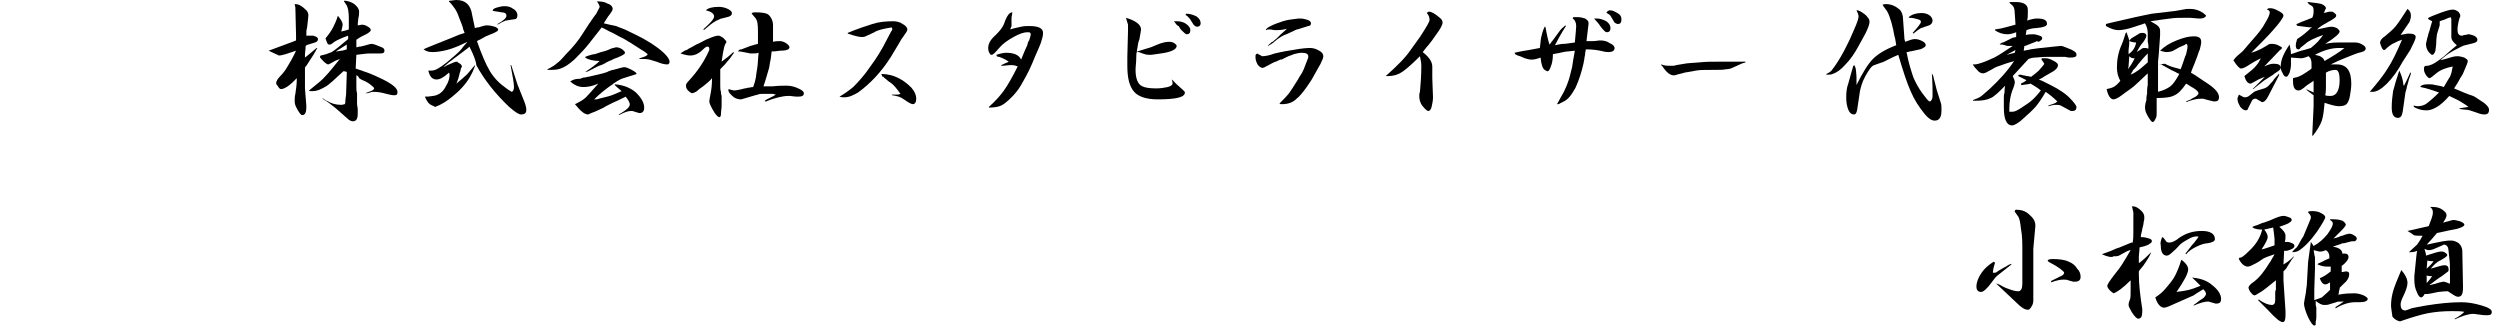 <?xml version="1.0" encoding="utf-8"?>
<!-- Generator: Adobe Illustrator 25.4.1, SVG Export Plug-In . SVG Version: 6.00 Build 0)  -->
<svg version="1.1" id="a" xmlns="http://www.w3.org/2000/svg" xmlns:xlink="http://www.w3.org/1999/xlink" x="0px" y="0px"
	 viewBox="0 0 364.8 47.6" style="enable-background:new 0 0 364.8 47.6;" xml:space="preserve">
<path d="M39.2,7.4l3.5-1.3l0.5-0.2V5.2l-0.1-4.1L43,0.6h0.1c0.5,0,1,0.3,1.6,0.9C44.9,1.7,45,2,45,2.2c0,0.3-0.1,1-0.2,1.9
	c-0.1,0.2-0.1,0.6-0.1,1.1c0.5,0,0.8,0,0.9,0c0.2,0,0.3,0.1,0.4,0.1c0.2,0.1,0.4,0.2,0.4,0.4c0,0.2-0.1,0.3-0.2,0.4
	c-0.2,0.1-0.5,0.2-0.9,0.3c-0.2,0.1-0.5,0.1-0.7,0.3c0,0.5-0.1,0.9-0.1,1.2c0,0.2,0,0.3,0,0.5c0.8-0.6,1.3-1.1,1.7-1.4h0.1
	c-0.2,0.4-0.4,0.7-0.5,0.9l-1.1,1.7c-0.1,0.1-0.2,0.2-0.2,0.3c0,0.1,0,0.2,0,0.3c0,0.4,0,0.6,0,0.7l0,1.3l0,0.7l0.2,2.5
	c0,0.1,0,0.2,0,0.3c0,0.7-0.2,1.1-0.6,1.1c-0.2,0-0.5-0.4-0.9-1.2c-0.2-0.4-0.2-0.7-0.2-1c0-0.2,0-0.5,0.1-0.9
	c0.1-0.7,0.2-1.4,0.2-1.9v-0.4c-1,1.1-1.8,1.6-2.3,1.6c-0.1,0-0.3-0.1-0.5-0.5c-0.2-0.2-0.2-0.3-0.2-0.4c0-0.2,0.2-0.6,0.6-1
	c0.4-0.4,0.7-0.8,1-1.3c0.3-0.5,0.8-1.3,1.3-2.4c-1.2,0.4-2,0.7-2.5,0.7C40.3,7.9,39.8,7.7,39.2,7.4C39.2,7.4,39.2,7.4,39.2,7.4z
	 M47.5,11.1c0.5-0.5,1.2-1.4,2.1-2.5c-0.5,0.2-0.8,0.3-0.9,0.4c-0.4,0.2-0.7,0.4-0.8,0.4c-0.2,0-0.6-0.3-1.1-0.9
	c-0.1-0.1-0.1-0.1-0.1-0.2c0-0.1,0-0.1,0.1-0.2c0.6-0.1,1.1-0.3,1.6-0.5c0.5-0.3,1.2-0.9,2.4-1.9l0-0.5c-1.1,0.4-1.7,0.7-2,0.9
	l-0.4,0.3c-0.1,0.1-0.2,0.1-0.4,0.1c-0.2,0-0.3-0.3-0.5-0.9c0.5-0.6,0.9-1.2,1.1-1.6c0.2-0.4,0.5-1,0.7-1.7c0.4,0.5,0.7,0.9,0.7,1.3
	c0,0.2-0.1,0.5-0.2,1c0.5-0.1,0.8-0.2,1.1-0.3c0-0.2,0-0.5,0-0.9V2.7c0-0.9-0.1-1.5-0.3-1.9l-0.4-0.6c0,0,0,0,0-0.1c0,0,0,0,0,0v0
	c0,0,0,0,0,0c0,0,0.1,0,0.1,0H50c0,0,0,0,0.1,0h0.1c0.5,0,1.1,0.2,1.5,0.5s0.7,0.7,0.7,1.1c0,0.3,0,0.6-0.1,0.9
	c0,0.2-0.1,0.6-0.1,1.1c0.2,0,0.5-0.1,0.6-0.1c0.3,0,0.6,0.1,0.9,0.3c0.3,0.2,0.4,0.3,0.4,0.5c0,0.2-0.4,0.5-1.3,0.9
	c-0.2,0.1-0.5,0.3-0.8,0.5L52,6.9c0.2,0,0.3-0.1,0.5-0.1c0,0,0,0,0.1,0c0.9-0.2,1.4-0.4,1.6-0.4c0.3,0,0.8,0.2,1.5,0.5
	C56,7,56.1,7.2,56.1,7.4c0,0.3-0.2,0.4-0.6,0.4c-0.1,0-0.3,0-0.7,0c-0.1,0-0.3,0-0.4,0H54c-0.5,0-1.2,0.1-2,0.2l-0.1,2
	c0.8,0.3,1.5,0.5,2,0.7c0.5,0.2,1.2,0.5,2,0.9c1.4,0.7,2.1,1.3,2.1,1.8c0,0.4-0.1,0.5-0.5,0.5c-0.3,0-0.7-0.1-1.1-0.2
	c-0.7-0.2-1.3-0.3-1.9-0.3c-0.2,0-0.3,0-0.5,0.1c-0.3,0.1-0.4,0.1-0.5,0.1c0,0-0.1,0-0.2,0c0.3-0.1,0.5-0.2,0.8-0.3
	c0.3-0.1,0.5-0.3,0.5-0.4c0-0.1-0.2-0.3-0.6-0.6c-0.4-0.3-0.8-0.5-1.3-0.7c-0.1-0.1-0.2-0.1-0.3-0.2C52.3,11.1,52.1,11,52,11
	c0,0.3,0,0.5,0,0.8c0,0.3,0,0.5,0,0.7c0,0.4,0,0.8,0.1,1.1c0,0.1,0,0.3,0,0.4c0,0.1,0,0.3,0,0.4c0,0.1,0,0.3,0,0.4s0,0.3,0,0.4
	c0,0.2,0.1,0.5,0.1,0.7c0,0.2,0,0.3,0,0.3l0,0.4c0,0.7-0.2,1.1-0.7,1.1c-0.2,0-0.5-0.1-0.8-0.4L49,15.8l-0.9-0.7
	c-0.3-0.2-0.5-0.4-0.6-0.4c-0.2-0.1-0.4-0.3-0.5-0.4c0.1,0,0.3,0.2,0.6,0.4c0,0,0,0,0.1,0c0.6,0.4,1.3,0.6,2.1,0.6
	c0.2,0,0.4-0.1,0.5-0.1c0.1-0.1,0.1-0.3,0.1-0.6l0.1-0.8l0.1-3v-0.3c-0.2-0.1-0.3-0.1-0.5-0.1c-1.3,1.2-2.1,2-2.7,2.3
	c-0.7,0.4-1.2,0.6-1.8,0.6h-0.3c-0.2,0-0.2-0.1-0.2-0.1v0C46.2,12.3,47,11.7,47.5,11.1z M49.8,7.4c0.2,0,0.5-0.1,0.8-0.2V6.5l-1.6,1
	C49.4,7.5,49.7,7.4,49.8,7.4z"/>
<path d="M64.7,6l1-0.4c0.2-0.1,0.3-0.1,0.5-0.2c0.2-0.1,0.5-0.2,0.7-0.3c0.3-0.1,0.6-0.2,0.9-0.3c-0.1-0.2-0.1-0.3-0.2-0.5
	c0-0.1-0.1-0.3-0.1-0.4c0,0,0-0.1-0.1-0.2c0,0,0-0.1,0-0.1l-0.4-1c-0.2-0.6-0.4-1-0.6-1.3c-0.2-0.3-0.5-0.7-0.9-1.1l0.1-0.1
	c0.4,0,0.7-0.1,1-0.1c1.3,0,2.1,0.7,2.3,2.2c0.1,0.4,0.2,1,0.4,1.9c0.1,0,0.2-0.1,0.4-0.1c0,0,0,0,0.1,0c0.6-0.2,1-0.3,1.2-0.3
	c0.5,0,0.9,0.1,1.2,0.2c0.3,0.1,0.5,0.3,0.5,0.4c0,0.2-0.2,0.3-0.6,0.5l-1.2,0.5l-0.9,0.5c-0.1,0-0.2,0.1-0.4,0.2
	c0.7,2,1.3,3.4,1.9,4.4c0.6,1,1.4,1.8,2.4,2.5c0.1,0.1,0.3,0.2,0.6,0.4c0.1,0,0.1,0.1,0.1,0.1c0.2,0,0.4-0.2,0.4-0.7
	c0-0.6-0.2-1.6-0.5-3.2l0.1,0l0.9,2.8l1,2.5c0.2,0.5,0.3,0.9,0.3,1.2c0,0.5-0.2,0.7-0.8,0.7c-0.3,0-0.9-0.4-1.7-1.1
	c-2-1.9-3.6-3.9-4.8-6.1C69.5,9,69.1,8,68.5,6.8l-0.2,0.2l-2.8,2.1l-0.8,0.7c0.2-0.1,0.3-0.1,0.4-0.2c0.1,0,0.1-0.1,0.2-0.1
	C66,9.2,66.4,9,66.6,9c0.1,0,0.2,0,0.2,0.1c0.4,0.2,0.6,0.4,0.6,0.6c0,0,0,0.1-0.1,0.2c0,0-0.1,0.2-0.1,0.4c0,0.1-0.1,0.2-0.1,0.3
	c-0.1,0.4-0.2,0.9-0.5,1.6c0.7-0.6,1.2-1,1.6-1.4c0.3-0.4,0.7-0.8,1.1-1.3c0,0,0,0,0,0v0.1c0,0,0,0,0,0v0c0,0,0,0.1-0.1,0.3
	l-0.2,0.5c-0.5,1.1-1.2,2.1-2.3,3.1c-1.1,1-2.1,1.7-3.2,2.1c-0.4-0.2-0.7-0.3-0.9-0.5c-0.2-0.2-0.4-0.5-0.6-1c0,0,0,0,0.1,0
	c0,0,0,0,0.1,0c0,0,0,0,0.1,0c0,0,0,0,0,0h0.1v0h0l0.8-0.1c0.8-0.1,1.5-0.6,1.9-1.5c0.4-0.6,0.5-1.2,0.5-1.6c0-0.2-0.1-0.3-0.1-0.3
	c0,0,0,0-0.1,0.1c-0.7,0.6-1.2,0.9-1.7,0.9c-0.6,0-1-0.4-1.2-1.3H63c0.5,0,1.2-0.4,2.2-1.2l1.4-1.2c0.2-0.2,0.6-0.5,1-1.1
	c0.3-0.3,0.5-0.6,0.6-0.7c-1.2,0.6-2.2,1-3,1.2c-0.8,0.2-1.5,0.3-2.1,0.3c-0.5,0-0.9-0.1-1.3-0.4C61.9,7.1,64.7,6,64.7,6z M72.6,3.5
	c0.9-0.5,1.3-0.9,1.3-1.2c0-0.3-0.2-0.5-0.7-0.5L72,1.6c-0.1,0-0.1,0-0.1-0.1c0-0.1,0.2-0.3,0.6-0.4c0.4-0.1,0.7-0.2,1.1-0.2
	c0.5,0,0.9,0.1,1.3,0.4c0.4,0.2,0.6,0.6,0.6,0.9s-0.1,0.6-0.4,0.6L73.8,3c-0.3,0.1-0.7,0.3-1.2,0.6C72.6,3.6,72.6,3.5,72.6,3.5z"/>
<path d="M81.3,9.2C81.6,9,82,8.6,82.5,8c1.1-1.1,1.9-2.1,2.4-2.9l1.1-1.7c0.2-0.2,0.3-0.5,0.5-0.7C86.6,2.5,86.8,2.3,87,2
	c0.3-0.6,0.5-0.9,0.5-1c0-0.1-0.1-0.4-0.4-0.8c0.7,0,1.2,0.1,1.5,0.3c0.6,0.2,0.8,0.5,0.8,0.8c0,0.2-0.2,0.5-0.5,0.9
	c-0.2,0.2-0.4,0.6-0.8,1.2c0.8,0.2,1.3,0.3,1.8,0.4c0.4,0.2,1.2,0.4,2.1,0.9c1.5,0.7,2.8,1.4,4,2.3c1.2,0.9,1.7,1.6,1.7,2
	c0,0.2-0.1,0.4-0.3,0.4c-0.4,0-0.9-0.1-1.6-0.4c-0.3-0.1-0.7-0.2-1-0.3c-0.4-0.1-0.9-0.1-1.5-0.1l0-0.1c0.8-0.2,1.2-0.4,1.2-0.6
	c0,0-0.3-0.3-1-0.7l-1.4-0.9c-0.2-0.1-0.5-0.3-1-0.6c-0.4-0.2-1-0.5-1.7-0.9c-0.5-0.2-0.8-0.4-1-0.5C88.2,4.2,88,4.1,87.8,4L86,6.3
	c-0.7,0.9-1.5,1.7-2.2,2.4c-0.8,0.7-1.4,1.1-2,1.3c-0.5,0.2-1.1,0.2-1.9,0.2l0-0.1C80.5,9.8,81,9.5,81.3,9.2z M84.6,11.5
	c0,0,0.1,0,0.3-0.1c0.2-0.1,0.3-0.1,0.5-0.1c0.3-0.1,0.6-0.1,0.9-0.2c0.8-0.2,1.3-0.3,1.7-0.4c0.2-0.1,0.5-0.1,0.8-0.3h0
	c0.3-0.1,0.5-0.2,0.7-0.2c0.2-0.1,0.5-0.1,0.7-0.2c0.4-0.1,0.7-0.2,0.9-0.2c0.2,0,0.5,0.1,0.9,0.3c0.4,0.2,0.7,0.4,0.8,0.5l0.1,0.2
	l-1.9,0.6c-0.4,0.1-0.9,0.4-1.5,0.8c0,0,0,0,0,0h0c0,0-0.1,0.1-0.1,0.1c-0.1,0.1-0.2,0.1-0.3,0.2c-0.7,0.5-1.5,1.1-2.4,2
	c0.1,0,0.2,0,0.2,0c0.1,0,0.3,0,0.5-0.1l1.2-0.3c0.5-0.1,1.2-0.4,2.1-0.8c0,0-0.1-0.1-0.1-0.1c-0.4-0.3-0.7-0.6-0.9-0.8v-0.1
	c1.4,0.1,2.4,0.6,3.1,1.2c0.8,0.8,1.2,1.5,1.2,2.2c0,0.5-0.2,0.8-0.7,0.8c0,0-0.4-0.1-1-0.3c-0.1,0-0.2,0-0.3,0
	c-0.4,0-0.9,0.2-1.7,0.6v-0.1c0.7-0.4,1.1-0.7,1.3-0.9c0.2-0.2,0.3-0.4,0.3-0.6c0-0.2-0.2-0.6-0.6-1.1c-0.8,0.4-1.4,0.7-1.9,0.9
	c-0.8,0.4-1.2,0.6-1.3,0.7l-1.3,0.6c-0.6,0.2-0.9,0.4-1,0.4c-0.5,0-1.1-0.5-1.9-1.5c0.6-0.3,1.2-0.6,1.6-1c0.4-0.4,1-1.1,1.8-2
	c-0.9,0.4-1.6,0.5-2.2,0.5c-0.7,0-1.3-0.3-1.9-0.8C83.6,11.6,84,11.5,84.6,11.5z M85.4,10.5c0.9-0.6,1.6-1.1,2.1-1.6
	c-0.9,0-1.7-0.2-2.1-0.5l0-0.1c0.1,0,0.2-0.1,0.2-0.1c0.6-0.2,1-0.3,1.2-0.3l0.9-0.3c0.4-0.1,0.8-0.2,1-0.3C89.1,7.1,89.4,7,89.5,7
	s0.3-0.1,0.4-0.1c0.3,0,0.6,0.1,0.9,0.3c0.2,0.2,0.4,0.3,0.4,0.5c0,0.2-0.4,0.4-1.1,0.7c-0.3,0.1-0.6,0.2-0.9,0.4
	c-0.1,0-0.3,0.1-0.7,0.3c-0.3,0.2-0.7,0.4-1.1,0.5C87,9.8,86.8,9.9,86.6,10c-0.1,0.1-0.2,0.1-0.4,0.2C85.9,10.4,85.6,10.5,85.4,10.5
	C85.4,10.6,85.4,10.5,85.4,10.5z"/>
<path d="M99.9,7.4L99.9,7.4c0,0,0.2-0.1,0.3-0.1c0.1-0.1,0.2-0.1,0.3-0.2c0.2-0.1,0.6-0.3,1.1-0.6c0.5-0.2,1-0.5,1.4-0.7
	c0.9-0.4,1.5-0.6,1.8-0.6c0.2,0,0.4,0.1,0.7,0.3c0.3,0.3,0.5,0.5,0.5,0.6c0,0.1-0.1,0.2-0.2,0.4c-0.1,0.2-0.2,0.7-0.3,1.2l-0.2,1.3
	c0.7-0.5,1.3-1,1.7-1.4l0.1,0.1c-0.4,0.6-0.7,1-1,1.3c-0.2,0.3-0.5,0.6-1,1.1c0,0.4,0,0.6,0,0.9v0.6c0,0.3,0,0.6,0,0.9
	c0,0.3,0,0.6,0.1,0.9c0,0.1,0,0.3,0.1,0.6c0,0.3,0,0.5,0,0.6c0,0.2,0,0.4,0,0.5v0.3c0,0.4-0.1,0.9-0.1,1.3c0,0.2-0.1,0.4-0.2,0.4
	c-0.2,0-0.4-0.2-0.7-0.6c-0.5-0.8-0.8-1.4-0.8-1.7c0-0.2,0.1-0.6,0.2-1.2c0.1-0.5,0.2-1.2,0.2-2.2c-0.3,0.4-0.6,0.6-0.7,0.7
	l-0.6,0.5c-0.3,0.2-0.6,0.4-0.9,0.7c0,0,0,0,0,0c-0.3,0.2-0.6,0.3-0.7,0.3c-0.1,0-0.3-0.1-0.6-0.4c-0.2-0.2-0.3-0.4-0.3-0.7
	c0-0.2,0.1-0.4,0.4-0.7c1.3-1.4,2.3-2.9,3-4.5c0-0.1,0-0.1,0-0.2c0-0.2-0.1-0.3-0.3-0.3c-0.1,0-0.3,0.1-0.6,0.4
	c-0.6,0.6-1.2,0.9-1.9,0.9c-0.3,0-0.8-0.1-1.4-0.3C99.6,7.6,99.7,7.5,99.9,7.4z M102.6,4.3c1-0.9,1.6-1.5,1.6-1.9
	c0-0.4-0.4-0.7-1.2-0.9c0.3-0.3,0.9-0.5,1.9-0.5c0.4,0,0.9,0.1,1.3,0.3c0.4,0.2,0.6,0.4,0.6,0.6c0,0.3-0.2,0.5-0.7,0.6l-0.8,0.2
	c-0.1,0-0.3,0.1-0.7,0.3c-0.1,0-0.1,0-0.2,0.1c-0.4,0.2-1,0.7-1.7,1.3V4.3z M106.3,13c0.4,0.1,0.7,0.2,0.8,0.2
	c0.3,0,0.7-0.1,1.2-0.2c0.1,0,0.2-0.1,0.4-0.1c0.2,0,0.3-0.1,0.5-0.1c0.2,0,0.4-0.1,0.7-0.1c0.2-0.5,0.3-0.9,0.4-1.4
	c0-0.2,0.1-0.7,0.2-1.4c0.1-0.6,0.1-1.4,0.2-2.2c-0.3,0.1-0.6,0.1-0.9,0.1c-0.1,0-0.2,0-0.3,0l-1-0.2c-0.1,0-0.4-0.1-0.8-0.1
	c0.1-0.2,0.2-0.3,0.5-0.3l1.3-0.5c0.1,0,0.3-0.1,0.7-0.2c0.1,0,0.3-0.1,0.4-0.1l0-1.9c0-1-0.1-1.6-0.4-1.9L109.7,2v0h0c0,0,0,0,0,0
	v0c0,0,0,0,0-0.1c0,0,0,0,0,0c0,0,0,0,0,0c0.2-0.1,0.4-0.1,0.5-0.1c1,0,1.7,0.1,2,0.4s0.6,0.8,0.6,1.5v0.3c0,0.1,0,0.3,0,0.4
	c0,0.1,0,0.1,0,0.2v0.3c0,0.1,0,0.2,0,0.4c0,0.3,0,0.6,0,0.8c0.4-0.1,0.7-0.1,1-0.1c0.3,0,0.6,0.1,0.9,0.3c0.3,0.2,0.5,0.4,0.5,0.6
	c0,0.3-0.4,0.5-1.4,0.5c-0.2,0-0.5,0.1-1,0.1c-0.1,0-0.1,0-0.2,0c-0.1,0.6-0.1,1.1-0.2,1.4c-0.1,0.4-0.1,0.8-0.2,1.1
	c-0.2,0.6-0.4,1.5-0.8,2.6c0.2,0,0.3,0,0.5,0c0.2,0,0.3,0,0.4,0c0.2,0,0.3,0,0.4,0c0.9-0.1,1.6-0.1,2.1-0.1c0.7,0,1.3,0.2,1.9,0.5
	c0.4,0.2,0.6,0.4,0.6,0.6c0,0.4-0.3,0.5-0.9,0.5c-0.1,0-0.5,0-1.1-0.1h-0.1c0,0,0,0,0,0H115c-0.5,0-0.9,0.1-1.4,0.2
	c-0.4,0.1-1.1,0.3-1.8,0.6l-0.2,0v-0.1c0.1-0.1,0.1-0.1,0.2-0.1c0,0,0-0.1,0.1-0.1l0,0l1-0.5h0v0c0,0,0,0,0,0
	c0.1-0.1,0.2-0.1,0.3-0.2l-0.4-0.1c-0.3,0-0.6,0-0.8,0c-0.3,0-0.6,0-0.8,0c-0.2,0-0.4,0-0.6,0.1c-0.1,0-0.3,0.1-0.4,0.1l-1.7,0.5
	c-0.1,0-0.2,0.1-0.4,0.1c-0.3,0-0.7-0.1-1-0.3C106.6,13.8,106.2,13.4,106.3,13L106.3,13L106.3,13L106.3,13z"/>
<path d="M122.5,14.1c0.7-0.4,1.4-0.9,2-1.4c0.8-0.8,1.7-1.8,2.5-3c0.9-1.2,1.7-2.5,2.4-3.9c0.4-0.7,0.6-1.2,0.7-1.3
	c0.1-0.1,0.1-0.2,0.1-0.3c0,0,0-0.1-0.1-0.2c-1.2,0.2-2.1,0.4-2.5,0.7l-1.3,0.6c-0.2,0.1-0.4,0.1-0.6,0.1c-0.4,0-1.1-0.2-2-0.5V4.8
	c1.4-0.6,2.7-1,3.6-1.3s2-0.4,3-0.4c0.5,0,1,0.1,1.4,0.4c0.4,0.2,0.7,0.5,0.7,0.8c0,0.2-0.2,0.5-0.5,0.9c-0.1,0.1-0.1,0.2-0.2,0.3
	c-0.2,0.2-0.3,0.5-0.5,0.8l-1.2,2c-1.4,2.2-3,3.9-4.8,5.2c-0.7,0.4-1.3,0.7-2,0.7C123,14.2,122.8,14.2,122.5,14.1
	C122.5,14.2,122.5,14.1,122.5,14.1z M128.7,10.8c0.8,0,1.7,0.2,2.6,0.7c0.6,0.3,1.2,0.8,1.7,1.3c0.5,0.6,0.7,1.1,0.7,1.6
	c0,0.5-0.2,0.8-0.5,0.8c-0.2,0-0.6-0.2-1.3-0.7c-0.4-0.3-0.9-0.5-1.7-0.6l-0.1-0.1l0.1,0l0.8,0c0.2,0,0.3-0.1,0.4-0.1
	c-0.5-0.7-1-1.4-1.7-1.8l-0.6-0.5c-0.1,0-0.1-0.1-0.1-0.1c0,0-0.1-0.1-0.1-0.1c0,0-0.1,0-0.1,0c0,0,0,0,0,0v0h0v0h0
	c-0.1-0.1-0.1-0.1-0.1-0.1l0-0.1C128.5,10.8,128.7,10.8,128.7,10.8z"/>
<path d="M147.7,1.9c0,0.3-0.1,0.5-0.1,0.7v0h0v0.1c0,0.2,0,0.4,0,0.6c0,0.1,0,0.2,0,0.4v0.1c0,0.1-0.1,0.2-0.2,0.5
	c0.6-0.2,1.2-0.3,1.6-0.4c0.4-0.1,0.8-0.1,1.2-0.1c1.3,0,2,0.3,2,1c0,0.4-0.1,0.8-0.3,1.4c-0.2,0.6-0.7,1.6-1.3,3.1
	c-0.6,1.4-1.2,2.4-1.6,3.1c-0.4,0.7-0.9,1.3-1.4,1.8c-0.6,0.6-1.1,1-1.5,1.2c-0.4,0.2-1.1,0.3-1.8,0.3v-0.1c1-0.9,1.7-1.7,2.2-2.4
	c0.5-0.7,1.2-1.9,2-3.5c-0.4-0.2-0.8-0.2-1.1-0.2c-0.3,0-0.7,0.1-1.3,0.1l0-0.1l1.1-0.5c-0.6-0.4-1.1-0.6-1.4-0.7
	c-0.3,0-0.4-0.1-0.4-0.3c0.6-0.2,1.1-0.3,1.4-0.3c1.1,0,1.9,0.3,2.2,1c0.4-1,0.7-1.7,0.9-2.1c0-0.1,0.1-0.3,0.1-0.4
	c0-0.1,0.1-0.1,0.1-0.2c0,0,0-0.1,0.1-0.1c0,0,0-0.1,0-0.1v0c0,0,0,0,0,0c0.1-0.3,0.2-0.6,0.2-0.8s-0.1-0.3-0.4-0.3
	c-0.6,0-1.2,0.2-2.1,0.7c-0.9,0.5-1.6,1-2.1,1.6c-0.6,0.7-0.9,1-1.1,1c-0.1,0-0.2,0-0.2-0.1c-0.2-0.2-0.3-0.5-0.3-0.9
	c0-0.6,0.3-1.2,1.1-1.9c0.6-0.6,1-1.1,1.2-1.6c0.4-1.2,0.8-1.7,1.2-1.7c0,0,0.1,0,0.1,0C147.7,1.8,147.7,1.9,147.7,1.9z"/>
<path d="M166.5,4.3c0,0.2-0.1,0.6-0.2,1.2c0,0.2-0.1,0.4-0.2,0.7L166,6.8c0,0.2-0.1,0.4-0.1,0.6c0,0,0,0,0,0.1
	c-0.1,0.3-0.1,0.7-0.1,1v0c0,0.6-0.1,1.2-0.1,1.7c0,1.2,0.3,2.1,1,2.4c0.4,0.2,1.1,0.3,2,0.3c0.7,0,1.2-0.1,1.7-0.2
	c0.4-0.1,0.7-0.3,0.7-0.5c0-0.1,0-0.3-0.1-0.5l0-0.1c0,0,0.1,0.1,0.1,0.1c0.3,0.3,0.5,0.5,0.6,0.6l1,0.9c0.1,0.1,0.2,0.2,0.2,0.3
	c0,0.7-1.3,1-4,1c-1.6,0-2.8-0.4-3.4-1.1c-0.7-0.8-1-2-1-3.8V9c0-0.3,0-0.5,0-0.7l0.1-3.8V4.2c0-0.2,0-0.4,0-0.6l-0.3-1V2.6
	C165.7,3,166.5,3.6,166.5,4.3L166.5,4.3z M166,7.5c0.7-0.2,1.2-0.4,1.6-0.5c0.4-0.1,0.8-0.3,1.3-0.5c0.7-0.3,1.3-0.4,1.7-0.4
	c0.4,0,0.7,0.1,1,0.4c0.1,0.1,0.1,0.2,0.1,0.2c0,0.5-0.8,0.9-2.3,1.1L168,8c0,0-0.1,0-0.3,0c-0.4,0-0.7-0.1-1-0.2l-0.5-0.2h0
	c0,0,0,0,0,0H166c0,0-0.1,0-0.1,0L166,7.5L166,7.5z M171.3,3.1h0.4c0.5,0,1,0.1,1.4,0.4s0.6,0.6,0.6,0.9c0,0.4-0.2,0.6-0.5,0.6
	c-0.2,0-0.4-0.2-0.8-0.6c-0.2-0.2-0.3-0.4-0.4-0.6C171.8,3.8,171.6,3.5,171.3,3.1L171.3,3.1L171.3,3.1z M173.1,2
	c0.6,0,1.1,0.2,1.5,0.4c0.4,0.3,0.6,0.6,0.6,1c0,0.3-0.2,0.5-0.5,0.5c-0.2,0-0.4-0.1-0.6-0.4l-0.5-0.8h0v0c0,0,0,0,0,0
	c-0.1,0-0.1-0.1-0.2-0.2l-0.1-0.1l-0.1-0.1L173,2.2C173,2.1,173.1,2,173.1,2L173.1,2z"/>
<path d="M183.6,7.9l0.4,0.2c0.1,0.1,0.1,0.1,0.2,0.1c0.4,0,1-0.1,1.8-0.4c0.1,0,0.4-0.1,0.9-0.2c0.2,0,0.4-0.1,0.5-0.1
	c1.7-0.3,2.9-0.5,3.7-0.5c0.5,0,0.9,0.1,1.4,0.4c0.4,0.2,0.6,0.5,0.6,0.8c0,0.2-0.1,0.5-0.4,1.1l-0.9,1.6c-0.3,0.6-0.7,1.2-1.2,1.9
	s-1,1.3-1.4,1.6c-0.6,0.6-1.3,0.8-2.2,0.8c-0.1,0-0.2,0-0.3-0.1c0.5-0.5,1-1,1.4-1.5c0.2-0.3,0.7-1,1.3-2c0.3-0.6,0.6-0.9,0.7-1.2
	c0.1-0.2,0.2-0.4,0.3-0.7l0.5-1.3c0,0,0,0,0-0.1v0c0,0,0-0.1,0-0.1s0,0,0,0v0c0,0,0,0,0,0v0c0-0.3-0.3-0.5-0.9-0.5
	c-0.4,0-0.8,0.1-1.2,0.2c-0.2,0.1-0.5,0.2-0.8,0.3c-0.1,0.1-0.3,0.1-0.4,0.2c-0.1,0.1-0.3,0.1-0.4,0.2s-0.3,0.1-0.4,0.1
	c-0.1,0.1-0.3,0.1-0.4,0.2c-0.6,0.2-0.9,0.4-1.1,0.5c-0.2,0.1-0.3,0.2-0.4,0.2c-0.3,0.2-0.5,0.3-0.7,0.3c-0.2,0-0.5-0.2-0.7-0.5
	c-0.2-0.4-0.3-0.7-0.3-1.1c0-0.2,0-0.3,0.1-0.4C183.5,7.8,183.6,7.8,183.6,7.9L183.6,7.9z M185.4,3.8c0.6-0.3,1.2-0.5,1.8-0.7
	c0.6-0.2,1.4-0.3,2.3-0.4h0.2c0.4,0,0.8,0.1,1.1,0.2c0.3,0.1,0.5,0.3,0.5,0.5c0,0.2-0.1,0.4-0.4,0.4l-1.6,0.5h0c0,0,0,0,0,0h0
	c0,0-0.1,0-0.1,0c-0.1,0.1-0.3,0.1-0.4,0.2L187.7,5c-0.6,0.2-1,0.5-1.4,0.8l-0.6,0.5c-0.2,0.1-0.4,0.3-0.7,0.4v0
	c0-0.1,0.2-0.2,0.4-0.4c0.1-0.1,0.2-0.2,0.3-0.2l0.6-0.5c0,0,0.1-0.1,0.3-0.3c0.1-0.1,0.2-0.2,0.3-0.3l0.9-0.8
	c-0.8,0.2-1.3,0.2-1.5,0.2h-0.1c0,0,0,0,0,0h-0.1c-0.3,0-0.5-0.1-0.8-0.1c-0.1,0-0.1,0-0.2,0c0,0-0.1,0-0.1,0h0c0,0-0.1,0-0.2,0.1
	l-0.1-0.1C185,4,185.2,3.9,185.4,3.8L185.4,3.8z"/>
<path d="M205.9,7.2l1.3-1.8c0.9-1.4,1.4-2.2,1.4-2.5c0-0.3-0.1-0.7-0.4-1c0.1-0.1,0.2-0.2,0.3-0.2c0.4,0,0.9,0.3,1.6,0.9
	c0.3,0.2,0.4,0.5,0.4,0.7c0,0.3-0.3,0.9-0.9,1.7l-0.5,0.7c-0.1,0.2-0.4,0.5-0.6,0.8c-0.2,0.2-0.5,0.6-0.9,1.1
	c0.9,0.7,1.4,1.4,1.4,2.1V10c0,0.1,0,0.3,0,0.5v0.9l0.1,2.7c0,0,0,0.1,0,0.2c0,0.4-0.1,0.8-0.2,1.3c-0.1,0.4-0.3,0.6-0.5,0.6
	c-0.1,0-0.4-0.2-0.8-0.7c-0.4-0.5-0.5-1-0.5-1.5c0-0.1,0-0.4,0.1-0.6c0.1-1.1,0.2-2.4,0.2-3.8c0-0.4-0.1-0.9-0.2-1.4
	c-1.1,1.1-2,1.9-2.6,2.3c-0.6,0.4-1.3,0.6-2,0.6h-0.4C203.9,9.6,205.1,8.4,205.9,7.2z"/>
<path d="M221,7.7c0.8-0.2,1.5-0.3,2.1-0.4c0.5-0.1,1-0.2,1.6-0.3c0.1-0.7,0.1-1.2,0.2-1.6s0.2-0.9,0.5-1.5h0.1
	c0.2,1.1,0.4,2,0.6,2.6c0.1-0.1,0.2-0.2,0.3-0.4l0.1-0.1l0,0l0,0l1.1-1.5c0.1-0.1,0.2-0.3,0.6-0.6c0.1-0.1,0.1-0.1,0.2-0.2l0.1,0.1
	c-0.7,1.1-1.2,2-1.6,2.8c0.5-0.1,0.9-0.2,1.3-0.2c0.3,0,0.8-0.1,1.6-0.2c0.1-1.2,0.2-2,0.2-2.4c0-0.5-0.2-0.9-0.5-1.1l0-0.1l0.1-0.1
	c0.2,0,0.4,0,0.6,0c0.4,0,0.8,0.1,1.1,0.2c0.3,0.2,0.5,0.4,0.5,0.6v0.2L231.5,6c0.1,0,0.2,0,0.3,0c0.1,0,0.2,0,0.3,0
	c0.1,0,0.2,0,0.3,0c0.5,0,0.8-0.1,1.1-0.1c0.5,0,1,0.1,1.4,0.4c0.5,0.2,0.7,0.5,0.7,0.7c0,0.4-0.3,0.6-0.9,0.6
	c-0.4,0-0.8-0.1-1.2-0.2c-0.5-0.1-1.2-0.2-2.1-0.2c0,0.2-0.1,0.4-0.1,0.7c0,0.2-0.1,0.4-0.1,0.6c0,0.2-0.1,0.4-0.1,0.6
	c-0.3,1.4-0.7,2.6-1.2,3.7c-0.6,1.1-1.1,1.7-1.7,2l-0.6,0.3c-0.1,0.1-0.2,0.1-0.3,0.1c0,0-0.1,0-0.1,0c0.4-0.7,0.7-1.3,1-1.8
	c0.3-0.6,0.5-1.1,0.7-1.7s0.3-1.2,0.5-1.9c0.1-0.6,0.2-1.4,0.4-2.4c-0.7,0.1-1.3,0.1-1.7,0.2c-0.4,0.1-0.9,0.2-1.5,0.3
	c0,0.7-0.1,1.3-0.3,1.8c-0.2,0.5-0.3,0.7-0.5,0.7c-0.1,0-0.2-0.1-0.4-0.2c-0.3-0.2-0.5-0.8-0.6-1.8c-0.5,0.2-1,0.3-1.3,0.3
	c-0.3,0-0.7-0.1-1-0.2l-0.7-0.3c0,0-0.1,0-0.3-0.1c-0.1,0-0.1,0-0.2-0.1c-0.1,0-0.1,0-0.2-0.1L221,7.7L221,7.7z M232.6,2.7
	c0.1,0,0.2,0,0.3,0h0.2c0.4,0,0.9,0.2,1.3,0.4c0.4,0.3,0.6,0.6,0.6,1c0,0.4-0.2,0.6-0.5,0.6c-0.2,0-0.3-0.1-0.4-0.2
	c-0.1-0.1-0.4-0.4-0.8-1c-0.1-0.1-0.3-0.4-0.7-0.8L232.6,2.7L232.6,2.7z M234.9,1.5c0.3,0,0.6,0.1,1.1,0.4c0.4,0.2,0.6,0.5,0.6,0.9
	c0,0.4-0.1,0.7-0.5,0.7c-0.2,0-0.3-0.1-0.5-0.2L235,2.3l-0.1-0.1l-0.1-0.1L234.6,2l-0.1-0.1l-0.1-0.1C234.6,1.6,234.8,1.5,234.9,1.5
	L234.9,1.5z"/>
<path d="M242.7,9.5c0.4,0.1,0.8,0.1,1.1,0.1s0.6,0,0.8-0.1l1.2-0.2c0.4-0.1,1.2-0.1,2.2-0.2c0.9-0.1,1.9-0.1,2.8-0.1h2.6
	c0.4,0,0.9,0,1.3,0l0,0.1c-0.2,0.1-0.4,0.1-0.6,0.2l-1.1,0.5c-0.4,0.2-0.7,0.3-1.1,0.3c-0.4,0.1-1.1,0.1-2.2,0.1c-1,0-1.7,0-2.2,0.1
	s-1.1,0.2-1.7,0.3c-0.6,0.2-0.9,0.2-1.1,0.3c-0.1,0-0.3,0.1-0.4,0.1c-0.6,0-1.1-0.4-1.7-1.3c0,0-0.1-0.1-0.1-0.1
	c0,0-0.1-0.1-0.1-0.1V9.4C242.5,9.4,242.7,9.5,242.7,9.5z"/>
<path d="M267.4,10.1c0.4-0.5,1-1.4,1.7-2.7l0.8-1.6l0.7-1.6c0.4-0.9,0.6-1.5,0.6-1.8c0-0.2-0.1-0.5-0.3-0.9c0,0,0,0,0,0h0.1
	c0,0,0,0,0,0h0c0.1,0,0.4,0.1,0.7,0.3s0.6,0.4,0.8,0.7c0.2,0.2,0.3,0.4,0.3,0.7c0,0.3-0.2,0.9-0.6,1.7l-1.1,2
	c-0.5,0.9-1.1,1.8-1.8,2.5c-0.7,0.8-1.3,1.2-1.9,1.4c-0.2,0.1-0.5,0.1-0.9,0.1l0-0.1C267.1,10.5,267.3,10.3,267.4,10.1L267.4,10.1z
	 M270.8,10.1c0,0.2,0.1,0.6,0.1,1.3v1c0.9-1.8,1.7-3.1,2.4-3.8c0.7-0.7,1.8-1.4,3.4-2c-0.1-0.7-0.2-1.2-0.3-1.5
	c-0.1-0.4-0.1-0.7-0.2-1c-0.1-0.4-0.2-0.9-0.4-1.4c-0.1-0.4-0.3-0.8-0.4-1c-0.1-0.2-0.4-0.5-0.7-1c0.2-0.1,0.4-0.1,0.5-0.1
	c0.8,0,1.4,0.3,2,0.8c0.3,0.3,0.5,0.8,0.5,1.5l0.2,2.8l0.1,0.4c0.6-0.2,1-0.4,1.4-0.4c0.4,0,0.7,0.1,1.1,0.3
	c0.4,0.2,0.5,0.4,0.5,0.6c0,0.1-0.1,0.3-0.4,0.4c-0.2,0.2-0.5,0.2-0.9,0.3c-0.5,0.1-0.8,0.2-1,0.2c-0.1,0-0.2,0.1-0.4,0.1
	c0,0-0.1,0-0.1,0c0.3,1.6,0.7,2.8,1,3.7c0.4,0.9,0.8,1.6,1.3,2.3l0.7,0.9c0.2,0.2,0.3,0.3,0.4,0.3c0.1,0,0.2-0.1,0.3-0.3
	c0.1-0.2,0.1-0.5,0.1-0.8c0-0.6,0-1.6-0.1-2.9l0-0.1c0.1,0.2,0.2,0.4,0.2,0.4l0.5,2l0.6,1.9c0.1,0.2,0.1,0.6,0.1,1.1
	c0,1-0.3,1.5-1,1.5c-0.4,0-0.9-0.3-1.4-0.9c-0.9-1.1-1.6-2.2-2.1-3.4c-0.5-1.1-1.1-2.9-1.8-5.3c-0.5,0.2-0.9,0.4-1.1,0.5
	c-0.6,0.3-1,0.5-1,0.5l-1.4,0.5c-0.4,0.1-0.8,0.7-1.3,1.6c-0.5,0.9-0.8,1.9-0.9,2.9l-0.3,2c-0.1,0.5-0.2,0.7-0.5,0.7
	c-0.3,0-0.6-0.2-0.8-0.7c-0.2-0.5-0.3-1.1-0.3-1.8c0-0.8,0.1-1.5,0.3-2l0.5-1.8c0.1-0.4,0.2-0.6,0.2-0.7c0-0.1,0.1-0.1,0.2-0.2
	C270.6,9.6,270.8,9.9,270.8,10.1z M280.4,1.9c0.4,0,0.8,0.1,1.1,0.3c0.3,0.2,0.5,0.5,0.5,0.8c0,0.3-0.2,0.6-0.5,0.7l-1.2,0.4
	c-0.2,0.1-0.6,0.4-1.1,0.8l-0.1-0.1c0.8-0.9,1.2-1.4,1.2-1.6c0-0.2-0.1-0.3-0.5-0.4c-0.3-0.1-0.7-0.2-1.2-0.2l-0.1-0.1
	C279,2.1,279.6,1.9,280.4,1.9L280.4,1.9z"/>
<path d="M287.5,9.3c0.3,0.1,0.5,0.1,0.6,0.1c0.6,0,1.6-0.4,2.9-1c0.6-0.3,1.5-0.9,2.7-1.7h-0.4c-0.2,0-0.3,0-0.4,0l-0.7-0.2
	c0,0-0.1,0-0.2,0c0,0,0,0-0.1,0h-0.1c0-0.1,0.2-0.2,0.4-0.3l0.1,0l1.2-0.6c0.1-0.1,0.3-0.1,0.7-0.2l0-0.7c-0.5,0.2-0.9,0.3-1.3,0.3
	c-0.6,0-1.3-0.2-1.8-0.6l0-0.1c0.7-0.1,1.2-0.2,1.5-0.3c0.4-0.1,0.8-0.2,1.5-0.4c-0.1-1.3-0.1-2.1-0.2-2.4c-0.1-0.3-0.3-0.5-0.6-0.7
	l-0.1-0.2c0.5,0,0.8,0,1,0c1.1,0,1.7,0.4,1.7,1.1c0,0.1,0,0.3,0,0.6c0,0.2,0,0.6-0.1,1c0.6-0.2,1.1-0.3,1.4-0.3c1,0,1.5,0.2,1.5,0.8
	c0,0.3-0.5,0.5-1.6,0.6c-0.4,0-0.9,0.1-1.4,0.3l-0.1,0.7c0.4-0.1,0.8-0.1,1.1-0.1s0.6,0.1,0.9,0.2c0.3,0.1,0.4,0.2,0.4,0.4
	c0,0.2-0.2,0.3-0.5,0.5c0,0,0,0,0,0L297.2,6c-0.1,0.1-0.4,0.2-0.7,0.3c-0.2,0.1-0.4,0.2-0.5,0.2c-0.2,0.1-0.4,0.2-0.6,0.2l-0.1,0.7
	c0.4-0.1,0.7-0.1,1-0.2c0.8-0.1,1.3-0.2,1.5-0.2l1.9-0.2l1-0.1c0.2,0,0.5,0.1,1.2,0.4c0.3,0.1,0.5,0.2,0.8,0.4S303,7.9,303,8
	c0,0.3-0.3,0.4-0.9,0.4c-0.2,0-0.4,0-0.7-0.1c0,0-0.1,0-0.2,0c-0.2,0-0.3,0-0.5,0c-0.2,0-0.4,0-0.6,0c-0.1,0-0.3,0-0.6,0
	c-0.2,0-0.4,0-0.5,0h-0.3c-0.2,0-0.7,0-1.7,0.1c-0.4,0-0.7,0.1-1,0.2l-2.3,2.5c0.2,0.4,0.3,0.7,0.3,0.9c0,0.2-0.1,0.6-0.4,1.3
	c-0.2,0.6-0.4,1.5-0.4,2.5c0,0.2,0,0.4,0,0.5c0.1,0,0.3,0,0.5,0c0.3,0,0.7-0.2,1.3-0.6l0.9-0.6c0.6-0.4,1.2-1,1.9-1.9
	c-0.6-0.5-1.2-0.8-1.5-1c-0.1,0-0.3,0.1-0.4,0.1c0,0,0,0-0.1,0l-0.7,0.1l-0.1,0h0c-0.1,0-0.1-0.1-0.1-0.1l0-0.1
	c0.4-0.2,0.6-0.3,0.8-0.5l-1.2-0.6v-0.1c0.1,0,0.1-0.1,0.1-0.1c0,0,0.1,0,0.2,0h0.1c0.1,0,0.2,0.1,0.4,0.1c0.2,0,0.3,0.1,0.5,0.1
	c0.2,0,0.4,0.1,0.6,0.1c0.5-0.4,0.9-0.7,1.1-0.9c0.5-0.6,0.8-0.9,0.8-1c0,0-0.1-0.2-0.4-0.6c0,0,0-0.1,0-0.1c0,0,0-0.1,0.1-0.1h0.5
	c0.3,0,0.7,0.1,1.2,0.4c0.4,0.2,0.6,0.4,0.6,0.6c0,0.4-0.4,0.8-1.2,1.2c-0.2,0.1-0.5,0.3-0.7,0.4c-0.3,0.2-0.6,0.4-0.9,0.5
	c0.2,0.1,0.3,0.1,0.5,0.2c0.2,0.1,0.4,0.2,0.6,0.3c0.2,0.1,0.4,0.2,0.6,0.3c1.4,0.7,2.4,1.4,3,2.1l0.2,0.2l0.4,0.5
	c0.1,0.2,0.2,0.3,0.2,0.4c0,0.4-0.2,0.6-0.6,0.6c-0.1,0-0.3,0-0.4-0.1l-1.3-0.7c-0.2-0.1-0.5-0.1-0.8-0.1c-0.3,0-0.6,0.1-1,0.2
	l0-0.1h0c0.3-0.1,0.5-0.2,0.6-0.2c0.3-0.1,0.5-0.2,0.7-0.4c-0.5-0.5-1.1-1-1.7-1.4c-0.5,0.9-1,1.6-1.4,2.1c-0.4,0.5-1.2,1.2-2.2,2.1
	c-0.5,0.4-1,0.7-1.3,0.7c-0.8,0-1.2-0.9-1.2-2.6c0-0.4,0-0.9,0-1.4c0-0.2,0-0.5,0.1-0.8c0-0.2,0-0.6,0.1-1c-0.9,0.9-1.6,1.6-2.1,1.8
	c-0.6,0.3-1.3,0.4-2.3,0.4h-0.3l0-0.1c0.5-0.2,0.8-0.3,1.1-0.5c0.3-0.2,0.7-0.6,1.3-1.1c1.4-1.3,2.6-2.6,3.6-4.1
	c-1,0.3-1.6,0.5-2.1,0.7c-0.4,0.1-0.8,0.3-1.1,0.5c-0.7,0.4-1.1,0.6-1.3,0.6c-0.3,0-0.6-0.1-0.9-0.5c-0.4-0.4-0.6-0.7-0.6-0.8
	L287.5,9.3L287.5,9.3L287.5,9.3z M294,7.7l0.1-0.4L292.8,8L294,7.7z"/>
<path d="M307.3,3.5l0.8-0.2l3.5-0.8c1-0.2,1.8-0.4,2.4-0.5l3.4-0.4l1.7-0.3c0.2,0,0.4,0,0.5,0c0.7,0,1.3,0.2,1.9,0.6
	c0.2,0.2,0.4,0.3,0.4,0.4c0,0.1-0.1,0.2-0.3,0.3c-0.2,0.1-0.5,0.1-0.7,0.1h-0.1l-1.2-0.1h-0.4c-0.2,0-0.4,0-0.5,0
	c-0.7,0-1.4,0-2,0.1c-0.7,0.1-1.7,0.2-2.9,0.4c0.5,0.3,0.9,0.5,1.1,0.7c0.2,0.2,0.3,0.4,0.3,0.7v0.3c0,0.2,0,0.3,0,0.4l-0.2,2.8
	l-0.1,1l0,4.4c0.8-0.2,1.4-0.5,1.8-0.8s0.8-0.9,1.3-1.8c-0.1-0.1-0.3-0.1-0.4-0.2c-0.1-0.1-0.2-0.1-0.4-0.2
	c-0.1-0.1-0.3-0.1-0.4-0.2c-0.4-0.2-0.7-0.4-0.9-0.5h0c-0.2-0.1-0.4-0.2-0.5-0.3L315,9.4l0.9-0.1c0,0,0.2,0.1,0.4,0.2
	c0.4,0.2,1.1,0.4,1.9,0.6c0.4-1,0.6-1.8,0.8-2.2c0.1-0.5,0.2-0.8,0.2-1.1c0-0.3-0.1-0.4-0.2-0.4c0,0-0.1,0.1-0.3,0.2L318,6.9
	l-0.7,0.4c-0.3,0.2-0.7,0.3-1.2,0.3c-0.2,0-0.5-0.1-0.9-0.2c0.6-0.6,1.4-1.1,2.4-1.5s1.8-0.6,2.5-0.6s1.1,0.2,1.1,0.8
	c0,0.3-0.1,0.7-0.2,1.1c-0.1,0.2-0.2,0.5-0.3,0.8c-0.1,0.3-0.2,0.6-0.3,0.8c-0.2,0.6-0.5,1.2-0.7,1.8c0.5,0.3,1,0.6,1.4,0.9
	c0.4,0.3,0.8,0.5,1.2,0.8c1,0.7,1.5,1.3,1.5,1.9c0,0.4-0.2,0.6-0.6,0.6c-0.1,0-0.1,0-0.2,0l-1.2-0.3c-0.2-0.1-0.4-0.1-0.6-0.1
	c-0.5,0-1.2,0.1-2.2,0.5c0-0.1,0.1-0.2,0.2-0.2h0c0.1,0,0.2-0.1,0.3-0.1l0.5-0.3c0.5-0.2,0.8-0.5,0.8-0.7s-0.3-0.5-0.8-0.8
	c-0.1,0-0.1-0.1-0.2-0.1c-0.3-0.2-0.6-0.4-0.8-0.5c-0.6,0.9-1.2,1.5-1.7,1.7c-0.5,0.3-1.4,0.4-2.6,0.4c0,0.2,0,0.4,0,0.6v1.4
	c0,0,0,0.1,0,0.2c0,0.3,0,0.6-0.2,0.9c-0.1,0.2-0.2,0.4-0.4,0.4c-0.1,0-0.3-0.2-0.6-0.7c-0.3-0.5-0.5-0.9-0.5-1.4
	c0-0.1,0-0.5,0.2-1.1c0-0.2,0-0.6,0.1-0.9c0-0.4,0-0.9,0.1-1.3c0-0.1,0-0.3,0-0.6c0-0.2,0-0.3,0-0.5c0-0.2,0-0.4,0-0.6
	c-0.7,0.7-1.3,1.2-1.7,1.6c-0.4,0.4-1,0.8-1.7,1.3l-0.4,0.3c-0.5,0.4-1,0.6-1.2,0.6c-0.4,0-0.8-0.5-1-1.5c0.5-0.1,0.8-0.2,1-0.3
	c0.2-0.1,0.6-0.4,1-0.9c-0.3-0.5-0.5-1.2-0.5-1.9c0-1.2,0.2-2.3,0.7-3.4c0.3-0.7,0.4-1.2,0.5-1.4c0-0.2,0.1-0.3,0.2-0.4
	c0.2,0.6,0.4,1,0.4,1.4c0,0.2,0,0.2,0,0.3l-0.1,0.9v0.1c0,0.2,0,0.3,0,0.5c0.6-0.4,1-1,1.1-1.7c-0.4,0-0.7-0.1-1-0.2
	c0-0.1,0.1-0.2,0.3-0.4l1-0.6c0.2-0.2,0.5-0.2,0.7-0.2c0.3,0,0.5,0.2,0.5,0.4c0,0.2-0.2,0.6-0.5,1c-0.3,0.3-0.6,0.8-0.9,1.4
	c0.1-0.1,0.2-0.1,0.3-0.2l0.3-0.2c0.2-0.2,0.4-0.2,0.6-0.2c0.1,0,0.2,0,0.5,0.1c0-0.3,0-0.7-0.1-1c0-0.2,0-0.4,0-0.6l0-0.6
	c0-0.5-0.1-1-0.4-1.5l-1.5,0.5c-0.9,0.3-1.7,0.5-2.4,0.5c-0.5,0-1.1-0.2-1.8-0.6L307.3,3.5L307.3,3.5z M310.5,10.1
	c0.4-0.5,0.7-1,1-1.6h-0.1c0,0,0,0,0,0h-0.1c-0.2,0-0.4-0.1-0.6-0.3l-0.1,1.5L310.5,10.1L310.5,10.1z M312.1,10.2
	c0.3-0.2,0.7-0.6,1.3-1.1l0-1.3c-0.6,0.6-1.1,1.2-1.5,1.7c-0.1,0.2-0.3,0.4-0.6,0.7c0,0-0.1,0.1-0.1,0.1c0,0,0,0,0,0.1h0v0
	c-0.2,0.2-0.2,0.4-0.3,0.5C311.4,10.7,311.8,10.4,312.1,10.2z"/>
<path d="M327,7.7c0.3-0.2,0.8-0.9,1.7-1.9c0.9-1,1.5-1.8,1.8-2.4c0.5-0.8,0.7-1.3,0.7-1.6c0-0.2-0.1-0.3-0.4-0.4
	c0.1-0.2,0.3-0.2,0.5-0.2c0.3,0,0.6,0.1,1,0.3c0.6,0.3,0.9,0.5,0.9,0.8c0,0.2-0.5,1-1.6,2.2c-0.7,0.8-1.7,1.8-3.1,3.2
	c0.7-0.2,1.1-0.4,1.5-0.6c0.5-0.3,0.9-0.5,1-0.6c0.2-0.1,0.3-0.1,0.5-0.1c0.4,0,0.8,0.1,1.1,0.3c0.2,0.1,0.4,0.2,0.4,0.3
	c0,0-0.1,0.2-0.3,0.3l-2.3,2.4c0.6-0.3,1-0.4,1.4-0.4c0.7,0,1,0.2,1,0.6c0,0.2-0.2,0.4-0.7,0.7c-0.1,0.1-0.2,0.1-0.4,0.3l-1.4,0.9
	c-0.2,0.2-0.8,0.6-1.5,1.2h-0.1l1.8-1.8c-0.5,0.2-1,0.4-1.3,0.6c-0.4,0.2-0.7,0.4-0.8,0.4c-0.4,0-0.7-0.4-0.9-1.1
	c0.9-0.7,1.5-1.2,1.7-1.5c0.3-0.3,0.5-0.7,0.7-1.1c-0.8,0.4-1.3,0.7-1.6,0.9c-0.6,0.4-1,0.6-1.3,0.6c-0.2,0-0.6-0.4-1.1-1.2
	C326.3,8.2,326.8,7.9,327,7.7z M326.7,13.8c0.4,0.2,0.6,0.4,0.9,0.4c0.2,0,0.5-0.1,0.7-0.3l0.5-0.4c0.1-0.1,0.3-0.2,0.6-0.3l1-0.3
	c0.3-0.1,0.6-0.3,0.9-0.7c0.2-0.2,0.4-0.4,0.5-0.6c0.2-0.3,0.5-0.5,0.7-0.8l0.1,0.1l-0.1,0.2L331,14c-0.3,0.6-0.6,0.9-0.9,0.9
	c-0.1,0-0.1,0-0.2-0.1l-0.7-0.4h0v0c0,0-0.1,0-0.1,0c-0.2,0-0.4,0.1-0.5,0.3l-0.6,1.2c0,0.1-0.1,0.2-0.3,0.2c-0.3,0-0.5-0.2-0.8-0.5
	c-0.2-0.4-0.4-0.7-0.4-1.1v-0.2L326.7,13.8C326.7,13.9,326.7,13.8,326.7,13.8z M334.3,7.9c0.7-0.2,1.1-0.4,1.5-0.5
	c0.4-0.1,0.8-0.2,1.4-0.4c0.5-0.4,0.8-0.7,1-0.9s0.5-0.6,0.8-1c-1.4,0.5-2.2,0.9-2.6,1.3c-0.5,0.4-0.8,0.6-0.8,0.7
	c-0.1,0.1-0.1,0.1-0.2,0.1c-0.3,0-0.4-0.2-0.4-0.6c0-0.2,0.1-0.6,0.2-0.9c0.8-0.5,1.5-1.1,2.2-1.8c-0.2,0.1-0.3,0.1-0.3,0.1
	l-1.6-0.2c-0.3,0-0.4-0.1-0.4-0.3c0.1,0,0.3-0.1,0.5-0.2c0.3-0.1,0.4-0.2,0.5-0.2l0.5-0.2c0.1,0,0.2-0.1,0.5-0.2
	c0.1,0,0.2-0.1,0.3-0.1c0.2-0.4,0.2-0.7,0.2-1.1c0-0.3-0.1-0.5-0.2-0.6l-0.5-0.3c0-0.1-0.1-0.1-0.2-0.2l0.1-0.1c1,0.1,1.7,0.2,2,0.3
	c0.4,0.2,0.6,0.4,0.6,0.6c0,0,0,0.1-0.1,0.2l-0.2,0.5l0.4-0.1c0.3-0.1,0.5-0.1,0.6-0.1c0.2,0,0.3,0,0.4,0.1c0.3,0.2,0.4,0.3,0.4,0.5
	s-0.3,0.4-0.8,0.7c-0.2,0.1-0.4,0.2-0.7,0.4c-0.4,0.2-0.9,0.5-1.3,0.9c1-0.2,1.7-0.4,2.1-0.4c0.3,0,0.6,0.1,0.8,0.2
	c0.2,0.2,0.4,0.3,0.4,0.5c0,0.3-0.7,0.9-2.1,1.8c0.9-0.2,1.6-0.2,2.1-0.2l1.6,0h0.4c0,0,0.1,0,0.1,0h0.2c0.5,0,0.9,0.2,1.3,0.5
	c0.1,0.1,0.2,0.2,0.2,0.4c0,0.2-0.2,0.4-0.6,0.5c-0.5,0.1-1.3,0.4-2.5,0.9c-0.5,0.2-1.2,0.5-2,0.9c0.2,0,0.4,0,0.5,0
	c0.2,0,0.3,0,0.4,0c1.4,0,2.1,0.9,2.1,2.8c0,0.6-0.1,1.2-0.2,1.8c-0.1,0.6-0.3,1-0.5,1.2c-0.2,0.2-0.6,0.3-1.1,0.3s-1.2-0.2-2.1-0.5
	c-0.1,1.2-0.2,2-0.4,2.6c-0.2,0.6-0.6,1.3-1.3,2.2l-0.1,0l0.2-4.3l0-1.6c-0.5-0.4-0.9-0.6-1.1-0.9l0.9,0.4l0.2,0.1v-1.7
	c-0.6,0.4-1.1,0.7-1.4,1c-0.4,0.3-0.6,0.4-0.8,0.4c-0.5,0-0.8-0.4-0.8-1.3v-0.2c0-0.1,0-0.2,0-0.3c0.5-0.1,0.8-0.2,1-0.3
	c0.2-0.1,0.6-0.3,1-0.6c0,0,0,0,0,0c0.3-0.2,0.5-0.3,0.7-0.5V9.6c0-0.4,0-0.7-0.1-0.9c0-0.2-0.2-0.3-0.3-0.5
	c-0.5,0.2-0.9,0.3-1.1,0.3c0,0-0.1,0-0.1,0l-1.4-0.1c0,0.1,0,0.4,0,0.6v0.4c0,0.4-0.1,0.9-0.2,1.2c-0.2,0.4-0.3,0.6-0.5,0.6
	c-0.2,0-0.4-0.2-0.5-0.5c-0.2-0.3-0.3-0.6-0.3-1c0-0.9,0.4-1.9,1.3-3.2C334.2,7,334.3,7.5,334.3,7.9L334.3,7.9z M338.7,8.3
	c0.2,0.1,0.4,0.3,0.5,0.6c1.2-0.7,2.2-1.3,2.9-1.9c-0.1,0-0.2,0-0.3,0c-0.2,0-0.4,0-0.5,0c-1,0-2.2,0.3-3.5,1
	C338.3,8.1,338.6,8.2,338.7,8.3L338.7,8.3z M340.1,14c0.8,0,1.3-0.8,1.3-2.3c0-1-0.2-1.5-0.6-1.5s-0.9,0.1-1.4,0.4v1.1
	c0,0.3,0,0.6,0,0.9c0,0.4,0,0.8-0.1,1.3C339.5,14,339.8,14,340.1,14L340.1,14z"/>
<path d="M348.4,10c0.6-0.9,1.3-2.3,2.1-4.2c-0.7,0.2-1.1,0.5-1.4,0.6c-0.3,0.2-0.6,0.4-0.8,0.6c-0.2,0.2-0.3,0.3-0.4,0.3
	c-0.2,0-0.3-0.2-0.5-0.7c0-0.1-0.1-0.2-0.1-0.4c0-0.2,0.2-0.6,0.7-0.9c0.6-0.5,1.2-1,1.6-1.5c0.4-0.5,1-1.4,1.7-2.5
	c0.4,0.3,0.5,0.6,0.5,1c0,0.3-0.1,0.6-0.2,0.9c-0.2,0.3-0.6,0.9-1.3,1.9c0.5-0.1,0.9-0.2,1.2-0.2c0.7,0,1,0.2,1,0.5
	c0,0.3-0.3,0.9-0.8,1.9L350.6,9c-0.7,1.3-1.5,2.4-2.3,3.2s-1.5,1.2-2.1,1.2c-0.2,0-0.3,0-0.4,0C346.9,12.1,347.8,11,348.4,10z
	 M350.1,10.3c0.3,0.6,0.5,1.2,0.6,2l0,0.1l0.1,0.1c0.4-0.8,0.7-1.4,0.9-1.9l0.1,0v0.1h0v0c0,0.1-0.1,0.4-0.3,0.9
	c0,0.1-0.1,0.4-0.3,1.1c0,0,0,0.1,0,0.1l-0.2,0.7l-0.4,2.8c-0.1,0.6-0.3,0.9-0.7,0.9c-0.6,0-0.9-0.5-0.9-1.5c0-0.9,0.1-1.7,0.2-2.4
	C349.4,12.5,349.7,11.5,350.1,10.3L350.1,10.3L350.1,10.3z M352.7,15.5c0.5,0,1-0.1,1.4-0.4c0.4-0.3,1-0.8,1.8-1.6
	c-0.6-0.2-1.1-0.4-1.5-0.5c-0.3-0.1-0.7-0.2-1.2-0.3l0-0.1c0.2-0.2,0.5-0.3,1.1-0.3c0.4,0,0.7,0,1,0.1c0.4,0.1,0.8,0.1,1.3,0.3
	c0.4-0.7,0.7-1.2,0.9-1.5c0.2-0.4,0.3-0.9,0.4-1.5c-1,0.2-1.8,0.5-2.4,1c-0.5,0.4-0.8,0.7-1,0.7c-0.1,0-0.2-0.1-0.4-0.3
	c-0.2-0.3-0.4-0.6-0.4-1s0.1-0.5,0.4-0.5c0.5,0,1.1-0.3,1.9-0.9c0.4-0.3,0.8-0.6,1.1-0.9c0.2-0.2,0.7-0.6,1.4-1.2
	c-0.5-0.4-0.8-0.8-0.8-1.2l0-2.6c0,0,0-0.1-0.1-0.3c-0.2,0.1-0.3,0.1-0.3,0.1l-0.7,0.3c-0.1,0-0.3,0.1-0.6,0.2c0,0.1,0,0.3,0,0.4
	c0,0,0,0.1,0,0.1v0.1L355.6,5c0,0.2-0.1,0.6-0.1,1.1c0,0.6-0.1,0.9-0.1,1.1c0,0.1,0,0.2-0.1,0.4c-0.1,0.2-0.2,0.4-0.4,0.4
	c-0.1,0-0.2-0.1-0.4-0.3c-0.4-0.4-0.5-0.9-0.5-1.3c0-0.1,0.1-0.4,0.2-0.9c0.1-0.2,0.1-0.5,0.3-1c0.1-0.3,0.2-0.8,0.4-1.4
	c-0.4-0.2-0.6-0.3-0.6-0.4c0-0.1,0.2-0.2,0.7-0.4l1.3-0.5c0.6-0.2,1.2-0.4,1.6-0.4c0.3,0,0.5,0.1,0.8,0.3c0.2,0.2,0.3,0.4,0.3,0.6
	c0,0.1,0,0.2-0.1,0.3c-0.2,0.7-0.3,1.3-0.3,1.7c0,0.5,0.1,0.8,0.5,0.9h0.1c0,0,0.1,0,0.1,0c0.1,0,0.2-0.1,0.3-0.1
	c0.2,0,0.3,0,0.5-0.1h0.1c0.2,0,0.5,0.1,0.8,0.2c0.4,0.2,0.5,0.4,0.5,0.6s-0.1,0.3-0.3,0.4c-0.2,0.1-0.7,0.2-1.5,0.4
	c-0.2,0-0.7,0.3-1.7,0.8c-0.9,0.5-1.5,1-1.9,1.4l1.1-0.3c0.6-0.2,1-0.3,1.4-0.3c0.3,0,0.7,0.1,1,0.2c0.3,0.2,0.5,0.3,0.5,0.5
	c0,0.2-0.2,0.7-0.6,1.6c-0.1,0.3-0.3,0.6-0.5,0.9c-0.2,0.4-0.5,0.9-0.9,1.5c1.2,0.5,2.1,0.9,2.5,1s0.8,0.4,1.1,0.6
	c1,0.6,1.5,1.1,1.5,1.5c0,0.5-0.2,0.7-0.7,0.7c-0.3,0-0.7-0.1-1.2-0.3c-0.3-0.1-0.6-0.2-0.9-0.3c-0.3-0.1-0.9-0.1-1.5-0.2l0-0.1
	l1.3-0.2c-0.5-0.4-0.9-0.6-1.2-0.8c-0.3-0.2-0.8-0.4-1.6-0.8c-0.7,0.8-1.3,1.3-1.8,1.6c-0.5,0.3-1,0.5-1.5,0.5
	c-0.6,0-1.1-0.1-1.7-0.4c-0.2-0.1-0.2-0.2-0.2-0.2l0-0.1L352.7,15.5L352.7,15.5z"/>
<path d="M291.1,38.4c-0.2,0.6-0.3,1.1-0.3,1.4c0.1,0,0.2,0,0.3,0c0.1,0,0.3-0.1,0.4-0.2c0.1-0.1,0.5-0.3,1-0.6
	c0.1,0,0.3-0.2,0.7-0.4c0.1,0,0.2-0.1,0.3-0.1l0,0.1c-0.9,0.7-1.5,1.2-1.9,1.5c-0.4,0.3-0.6,0.6-0.9,1c-0.7,1-1.3,1.5-1.6,1.5
	c-0.5,0-0.7-0.3-0.7-0.8c0-0.6,0.3-1.4,0.9-2.2c0.3-0.4,0.8-0.9,1.6-1.4C291,38.2,291.1,38.3,291.1,38.4L291.1,38.4z M291.4,41.4
	c0.1,0,0.2,0.1,0.5,0.2c0.3,0.2,0.7,0.4,1.3,0.6c0.5,0.2,1,0.3,1.3,0.3c0.4,0,0.6-0.4,0.6-1.1c0-0.1,0-0.1,0-0.2c0-0.1,0-0.3,0-0.4
	c0-0.2,0-0.3,0-0.5c0-0.1,0-0.2,0-0.3c0-0.3,0-0.5,0-0.6l0-2.7c0-1.2,0-2.3-0.2-3.3c-0.1-0.9-0.2-1.5-0.4-1.8l-0.5-0.7
	c0,0,0-0.1,0-0.1c0-0.1,0.1-0.2,0.2-0.2c0.7,0,1.4,0.2,1.9,0.7c0.6,0.5,0.9,1,0.9,1.6v0.1l-0.3,3.3v7.6c0,0.3-0.1,0.6-0.3,0.9
	c-0.2,0.3-0.3,0.4-0.5,0.4c-0.4,0-0.7-0.2-1.2-0.6l-3.5-3.3C291.3,41.4,291.4,41.4,291.4,41.4z M299.5,37.8c1,0,1.8,0.1,2.4,0.4
	c0.5,0.2,0.9,0.5,1.2,1c0.4,0.4,0.5,0.8,0.5,1.2c0,0.5-0.3,0.7-0.8,0.7c-0.1,0-0.2,0-0.3,0l-0.7-0.2c-0.2-0.1-0.5-0.1-0.7-0.1
	c-0.4,0-1,0.1-1.8,0.4V41c0.8-0.4,1.4-0.7,1.6-0.8c0.2-0.1,0.3-0.3,0.3-0.4c0-0.1-0.2-0.3-0.6-0.6c-0.4-0.3-0.9-0.6-1.5-0.9
	c-0.2-0.1-0.3-0.2-0.3-0.3V38C298.8,37.9,299.1,37.8,299.5,37.8z"/>
<path d="M306.7,37.1c0.8-0.3,1.4-0.5,1.8-0.7c0.4-0.2,0.6-0.2,0.8-0.3l1.7-0.7h0v0h0c0,0,0,0,0,0h0c0,0,0,0,0,0c0,0,0,0,0,0
	c0,0,0,0,0.1,0c0,0,0,0,0.1,0c0.1-0.6,0.1-1.1,0.1-1.5V31l-0.2-0.9h0l0,0h0.1l0,0h0c0.4,0,0.8,0.2,1.3,0.7c0.3,0.3,0.4,0.6,0.4,0.9
	c0,0.2,0,0.4-0.1,0.7c0,0.3-0.1,0.6-0.2,1c0,0.2-0.1,0.5-0.2,0.9c0,0.1,0,0.2,0,0.3h0.1c0.4,0,0.8,0.1,1.1,0.2
	c0.3,0.1,0.4,0.2,0.4,0.4c0,0.2-0.2,0.3-0.5,0.5c-0.4,0.2-0.8,0.3-1.3,0.4c0,0.5-0.1,1-0.1,1.3c0,0.3,0,0.6,0,1
	c0.7-0.5,1.2-1,1.8-1.6c-0.1,0.3-0.3,0.7-0.7,1.3l-0.4,0.6l-0.4,0.5l0,0c0,0,0,0,0,0c0,0,0,0-0.1,0.1c-0.1,0.1-0.1,0.2-0.2,0.3V40
	c0,1.5,0.2,3.2,0.5,5.1c0,0.1,0,0.2,0,0.4c0,0.7-0.2,1-0.6,1c-0.2,0-0.5-0.3-0.9-0.9c-0.3-0.5-0.5-0.9-0.5-1.1c0-0.1,0-0.3,0.2-0.8
	c0.1-0.2,0.1-0.7,0.1-1.2v-0.4l0-1.2c-1.1,1.1-1.9,1.7-2.5,1.9c-0.6-0.4-0.9-0.8-0.9-1.1c0-0.2,0.4-0.8,1.1-1.7
	c0.4-0.5,0.8-1,1.1-1.5c0.3-0.5,0.7-1.1,1.2-2c0,0,0,0-0.1,0c-0.3,0.1-0.5,0.2-0.5,0.2l-1.1,0.6c-0.2,0.1-0.4,0.1-0.8,0.1
	C308.2,37.6,307.6,37.5,306.7,37.1L306.7,37.1z M319.3,39.3c0,0.6-0.6,1.7-1.7,3.3c0.8-0.1,1.4-0.2,1.8-0.3c0.4-0.1,1-0.3,1.7-0.6
	c-0.3-0.3-0.5-0.5-0.7-0.7c-0.3-0.3-0.5-0.5-0.6-0.5c1.2,0.1,2.2,0.4,3,1.1c0.9,0.7,1.3,1.4,1.3,2c0,0.5-0.2,0.7-0.7,0.7
	c0,0-0.1,0-0.1,0l-0.7-0.2c-0.1,0-0.2-0.1-0.4-0.1c-0.5,0-1.2,0.2-2.1,0.6l0-0.1c0.6-0.4,0.9-0.7,1.1-0.8c0.2-0.1,0.3-0.2,0.4-0.3
	c0.2-0.2,0.3-0.4,0.3-0.5c0-0.2-0.1-0.4-0.4-0.7c-0.8,0.5-1.3,0.8-1.4,0.9l-3.4,1.5c-0.4,0.2-0.8,0.3-0.9,0.3c-0.5,0-1-0.5-1.3-1.5
	c0.6-0.4,1.1-0.8,1.5-1.3c0.6-0.7,1.1-1.3,1.4-1.9c0.3-0.6,0.6-1.3,0.9-2.3C319,38.4,319.3,38.9,319.3,39.3z M315.5,34.6
	c0.1,0,0.1,0.1,0.2,0.1l0.3,0.4c0.1,0.2,0.3,0.3,0.5,0.3c0.4,0,0.9-0.2,1.5-0.7c1-0.7,2.1-1,3.3-1s1.9,0.4,1.9,1.2
	c0,0.3-0.4,0.5-1.1,0.6c-0.4,0-1,0.2-1.6,0.5c-0.6,0.3-1.1,0.6-1.5,1.1l-0.1-0.1c0.1-0.1,0.3-0.4,0.7-0.9c0.2-0.3,0.4-0.5,0.5-0.6
	c0.5-0.6,0.7-0.9,0.7-1c0,0,0,0-0.2,0h-0.1c-0.3,0-0.7,0.1-1.2,0.4s-0.9,0.5-1.2,0.8c-0.2,0.2-0.5,0.6-1,1c-0.4,0.4-0.7,0.6-0.9,0.6
	c-0.6,0-0.9-0.5-0.9-1.5C315.2,35.5,315.3,35.1,315.5,34.6C315.4,34.6,315.5,34.6,315.5,34.6L315.5,34.6z"/>
<path d="M326.9,37.6C326.9,37.6,327,37.5,326.9,37.6c0.2,0,0.6-0.3,1.2-0.9c1.1-1,1.7-2,2-3.2c-0.6,0-1.1-0.1-1.4-0.3l0-0.1
	c0.2-0.1,0.4-0.2,0.5-0.2c0.1,0,0.5-0.2,1-0.4c0,0,0,0,0.1,0c0.5-0.2,0.9-0.3,1.3-0.5c0.7-0.3,1.2-0.5,1.6-0.5
	c0.3,0,0.5,0.1,0.8,0.2s0.4,0.2,0.4,0.4c0,0.2-0.2,0.3-0.5,0.5c-0.4,0.2-0.8,0.3-1.3,0.5c0.6,0.5,0.9,0.9,0.9,1.3
	c0,0.3,0,0.6-0.1,0.9c0.1,0,0.2,0,0.4,0c0.2,0,0.5,0.1,0.7,0.2c0.2,0.1,0.3,0.2,0.3,0.4c0,0.3-0.4,0.5-1.1,0.7h0c0,0,0,0,0,0h-0.1
	c0,0-0.1,0-0.1,0h-0.1c0,0,0,0-0.1,0l-0.1,2c0.5-0.3,0.9-0.6,1.1-0.8c0.2-0.2,0.3-0.3,0.4-0.4v0l0,0v0.1c0,0,0,0,0,0v0l-0.3,0.4
	l-0.7,1.1c0,0.1-0.2,0.3-0.5,0.6c0,0.1,0,0.2,0,0.3c0,0.6,0,0.9,0,1l0.3,4.5V46c0,0.6-0.1,1-0.4,1c-0.4,0-1.1-0.6-2.1-1.7
	c-0.4-0.4-0.9-0.9-1.5-1.5l0.1-0.1c0.8,0.6,1.5,0.8,1.9,0.8c0.3,0,0.5-0.2,0.5-0.7c0,0,0-0.2,0-0.4c0-0.2,0-0.4,0-0.5v-0.1
	c0-0.2,0-0.4,0.1-0.5c0-0.2,0-0.3,0-0.5c0-0.1,0-0.3,0-0.6c0-0.1,0-0.2,0-0.3c-1,0.8-1.7,1.4-2.2,1.7c-0.5,0.3-0.8,0.5-0.9,0.5
	c-0.2,0-0.4-0.2-0.7-0.6c-0.1-0.2-0.2-0.4-0.2-0.5c0-0.2,0.2-0.5,0.8-0.9c0.8-0.6,1.5-1.5,2.3-2.8c0.1-0.1,0.2-0.3,0.3-0.5
	c0.2-0.3,0.3-0.5,0.4-0.7c-0.9,0.3-1.5,0.5-1.9,0.8c-0.1,0.1-0.3,0.2-0.6,0.4c-0.1,0-0.1,0.1-0.2,0.1c0,0-0.1,0.1-0.2,0.1
	c-0.5,0.3-0.8,0.4-1,0.4c-0.4,0-0.9-0.3-1.3-1.1C326.7,37.6,326.8,37.6,326.9,37.6L326.9,37.6z M331.9,35.8c0-0.1,0-0.3,0-0.5v-0.4
	c0-0.3-0.1-0.9-0.2-1.7c-0.4,0.1-0.9,0.2-1.3,0.3c0.4,0.5,0.5,0.8,0.5,1.1s-0.3,0.9-0.9,1.8C330.2,36.4,331.9,35.8,331.9,35.8z
	 M334.9,36.3c0.2-0.1,0.4-0.4,0.6-0.8c0.2-0.4,0.4-0.7,0.6-1l1-2.4c0.1-0.2,0.1-0.3,0.1-0.4c0-0.2-0.1-0.4-0.4-0.7l0-0.1
	c0.2-0.1,0.5-0.1,0.6-0.1c0.5,0,1,0.1,1.3,0.3c0.4,0.2,0.6,0.4,0.6,0.6c0,0.2-0.4,0.9-1.2,2.1c-1,1.4-1.9,2.3-2.7,2.8
	c-0.2,0.1-0.5,0.2-0.9,0.2C334.5,36.7,334.6,36.6,334.9,36.3L334.9,36.3z M337.6,35.9c0.9-0.5,1.5-1.1,2-1.7
	c0.5-0.7,0.8-1.2,0.8-1.6c0-0.2-0.1-0.3-0.4-0.5V32c0.1,0,0.4,0,0.6,0c0.5,0,0.9,0.1,1.2,0.2c0.3,0.2,0.5,0.4,0.5,0.6
	c0,0.1-0.2,0.4-0.6,0.8c-0.2,0.2-0.3,0.3-0.5,0.5c-0.2,0.2-0.4,0.4-0.7,0.7c0.1,0,0.3-0.1,0.4-0.1c0.1,0,0.2-0.1,0.3-0.1
	c0.1,0,0.1,0,0.2-0.1c0.4-0.1,0.7-0.2,0.9-0.3c0.2,0,0.3-0.1,0.5-0.1c0.3,0,0.5,0.1,0.8,0.3c0.2,0.1,0.3,0.3,0.3,0.4
	c0,0.2-0.1,0.3-0.3,0.4h0c0,0,0,0-0.1,0c-0.1,0-0.1,0-0.2,0c-0.2,0-0.5,0.1-0.9,0.2c-0.1,0-0.2,0.1-0.5,0.1c-0.1,0-0.2,0-0.3,0.1
	c-0.3,0.1-0.7,0.2-1.2,0.4c0.9,0.1,1.4,0.5,1.4,1c0,0,0,0,0.1,0c0.2,0,0.3,0,0.3,0c0.3,0,0.5,0.2,0.5,0.5s-0.3,0.8-1,1.3l0,0.9
	c0.2,0,0.5-0.1,0.6-0.1c0.3,0,0.5,0.1,0.5,0.4c0,0.4-0.2,0.9-0.8,1.4l-0.6,0.6c0,0,0,0,0,0.1c0,0.2-0.1,0.3-0.1,0.4
	c0,0.1,0,0.3-0.1,0.5c1.1-0.2,1.8-0.2,2.3-0.2c0.5,0,0.9,0.1,1.4,0.3c0.4,0.2,0.6,0.4,0.6,0.5c0,0.3-0.4,0.5-1.2,0.5l-0.7,0
	c-0.8,0-1.8,0.3-2.8,0.9v-0.2c0.5-0.3,0.8-0.5,1.2-0.8c-0.6,0-1,0-1.1,0.1l-1,0.3c-0.2,0.1-0.5,0.1-0.8,0.1c-0.3,0-0.7-0.2-1.2-0.6
	c0,0.4,0,0.7,0.1,1c0,0.3,0,0.5,0,0.7c0,0.2,0,0.4,0,0.6c0,0.2,0,0.4-0.1,0.8c0,0.1,0,0.2,0,0.4c-0.1,0.1-0.2,0.1-0.2,0.1
	c-0.2,0-0.5-0.4-0.9-1.2c-0.4-0.9-0.6-1.6-0.6-2c0-0.2,0.1-0.6,0.2-1.2c0.1-0.4,0.1-0.9,0.2-1.4l0.2-3.5l0.4-2.9
	C337.3,35.4,337.4,35.6,337.6,35.9L337.6,35.9z M338.8,43.4c0.2-0.2,0.6-0.5,1.2-1.1l0-1.1c-0.3,0.2-0.5,0.3-0.7,0.3
	c-0.3,0-0.6-0.3-0.8-0.9c0.5-0.2,1-0.5,1.6-1l0-0.7c-0.1,0-0.2,0-0.3,0h-0.3c-0.4,0-0.8-0.1-1.3-0.3l0-0.1c0.1,0,0.1-0.1,0.2-0.1
	c0.4-0.2,0.7-0.3,0.8-0.4c0.2-0.1,0.5-0.2,0.7-0.3v-0.3c0-0.4-0.2-0.7-0.5-0.9c-0.3,0.1-0.5,0.2-0.7,0.2h-0.3l-0.8-0.2
	c0.1,0.4,0.1,0.8,0.2,1c0,0.2,0,0.6,0,1c0,0.4,0,0.7,0,0.8l-0.1,3v1.5C338.2,43.6,338.6,43.5,338.8,43.4L338.8,43.4z"/>
<path d="M351.3,41.3c0,0.4-0.2,1.1-0.7,2.1c-0.2,0.4-0.3,0.8-0.3,1c0,0.6,0.2,0.9,0.7,0.9c0.1,0,0.3-0.1,0.6-0.2
	c0.2-0.1,0.6-0.2,1.2-0.3l1.1-0.2c1.8-0.3,3.6-0.5,5.3-0.5c1,0,2,0.2,3,0.5c1,0.3,1.4,0.6,1.4,0.9c0,0.4-0.2,0.5-0.7,0.5
	c-0.3,0-0.6,0-1.1-0.1c-0.3,0-0.6-0.1-0.9-0.1c-0.7,0-1.6,0.3-2.7,0.8l0-0.1c0.6-0.3,1.1-0.7,1.4-1c-0.5-0.1-1.1-0.1-1.8-0.1
	c-1.3,0-2.4,0.1-3.5,0.3c-1,0.2-2.4,0.6-4.1,1.2c-0.4-0.1-0.8-0.3-1.1-0.7c-0.1-0.8-0.2-1.3-0.2-1.6c0-0.7,0.1-1.4,0.3-2.1
	c0.2-0.7,0.6-1.7,1.2-3.1C351,40.1,351.3,40.7,351.3,41.3z M351.3,33.7l3.1-0.7c0.2-0.6,0.4-1,0.5-1.4c0.1-0.3,0.1-0.5,0.1-0.7
	c0-0.2-0.1-0.5-0.4-0.7c0.1,0,0.3,0,0.4,0c0.5,0,1,0.1,1.4,0.4s0.6,0.5,0.6,0.8s-0.2,0.6-0.5,1.1c0.3-0.1,0.6-0.2,0.7-0.2
	c0.4-0.1,0.6-0.2,0.8-0.2c0.3,0,0.6,0.1,1,0.2c0.4,0.2,0.6,0.3,0.6,0.5c0,0.2-0.4,0.4-1.1,0.6c-0.6,0.1-1.5,0.3-2.9,0.6
	c-0.5,0.6-1,1.2-1.5,1.7c1-0.2,1.8-0.4,2.4-0.5s0.9-0.1,1.2-0.1c0.4,0,0.8,0.2,1.1,0.4c0.3,0.3,0.5,0.7,0.5,1.1l0.1,5.1V42
	c0,0.9-0.2,1.3-0.7,1.3c-0.1,0-0.2,0-0.4-0.1c-0.2-0.1-0.5-0.3-1.1-0.7c-0.7,0-1.2,0.1-1.4,0.1c-0.9,0.2-1.4,0.3-1.6,0.3h-0.1
	c0,0,0,0-0.1,0h-0.1c0,0-0.1,0-0.1,0c-0.2,0.4-0.4,0.5-0.5,0.5c-0.2,0-0.4-0.2-0.6-0.7c-0.3-0.6-0.4-1.2-0.4-1.9c0-0.2,0-0.4,0-0.5
	l0.3-3l0.1-0.7c-0.4,0.2-0.8,0.2-1.2,0.2c0.5-0.5,0.9-0.8,1.2-1.1c0.2-0.3,0.5-0.7,0.8-1.3c-0.1,0-0.2,0-0.3,0c-0.4,0-0.8,0-1-0.1
	C352.1,34.2,351.8,34,351.3,33.7L351.3,33.7L351.3,33.7z M356.2,36.7c0.2,0,0.3,0,0.5,0.1c0.3,0.2,0.4,0.3,0.4,0.4
	c0,0.2-0.3,0.4-1,0.8c-0.5,0.2-1,0.7-1.4,1.2c1-0.3,1.7-0.5,2-0.5c0.4,0,0.6,0.2,0.6,0.6c0,0.2,0,0.3-0.2,0.4
	c-0.1,0.1-0.4,0.3-0.8,0.6c-0.5,0.3-1,0.7-1.8,1.3c0,0,0.1,0,0.1,0c0.4-0.1,0.7-0.2,0.8-0.2c0.2-0.1,0.4-0.1,0.6-0.2
	c0.2,0,0.4-0.1,0.5-0.1c0.2,0,0.5,0.1,1,0.3c0-0.3,0-0.6,0-0.9v-0.7c0-0.7,0-1.5-0.1-2.2c-0.1-0.8-0.1-1.2-0.2-1.5
	c-0.1-0.2-0.3-0.4-0.5-0.4c-0.1,0-0.2,0-0.3,0.1l-1.4,0.6c-0.1,0-0.3,0.1-0.5,0.1c-0.2,0-0.4,0-0.7-0.2c0,0,0,0,0,0.1
	c0.1,0.3,0.2,0.6,0.2,0.9C355.2,36.9,355.9,36.7,356.2,36.7L356.2,36.7z M354.9,40.3c-0.2,0-0.5,0-0.8-0.1v1.1
	C354.4,41,354.7,40.6,354.9,40.3z M354.1,39.2c0.4-0.4,0.8-0.7,1-1.1c-0.1,0-0.3,0-0.4,0s-0.3,0-0.5-0.1
	C354.2,38,354.1,39.2,354.1,39.2z"/>
</svg>
